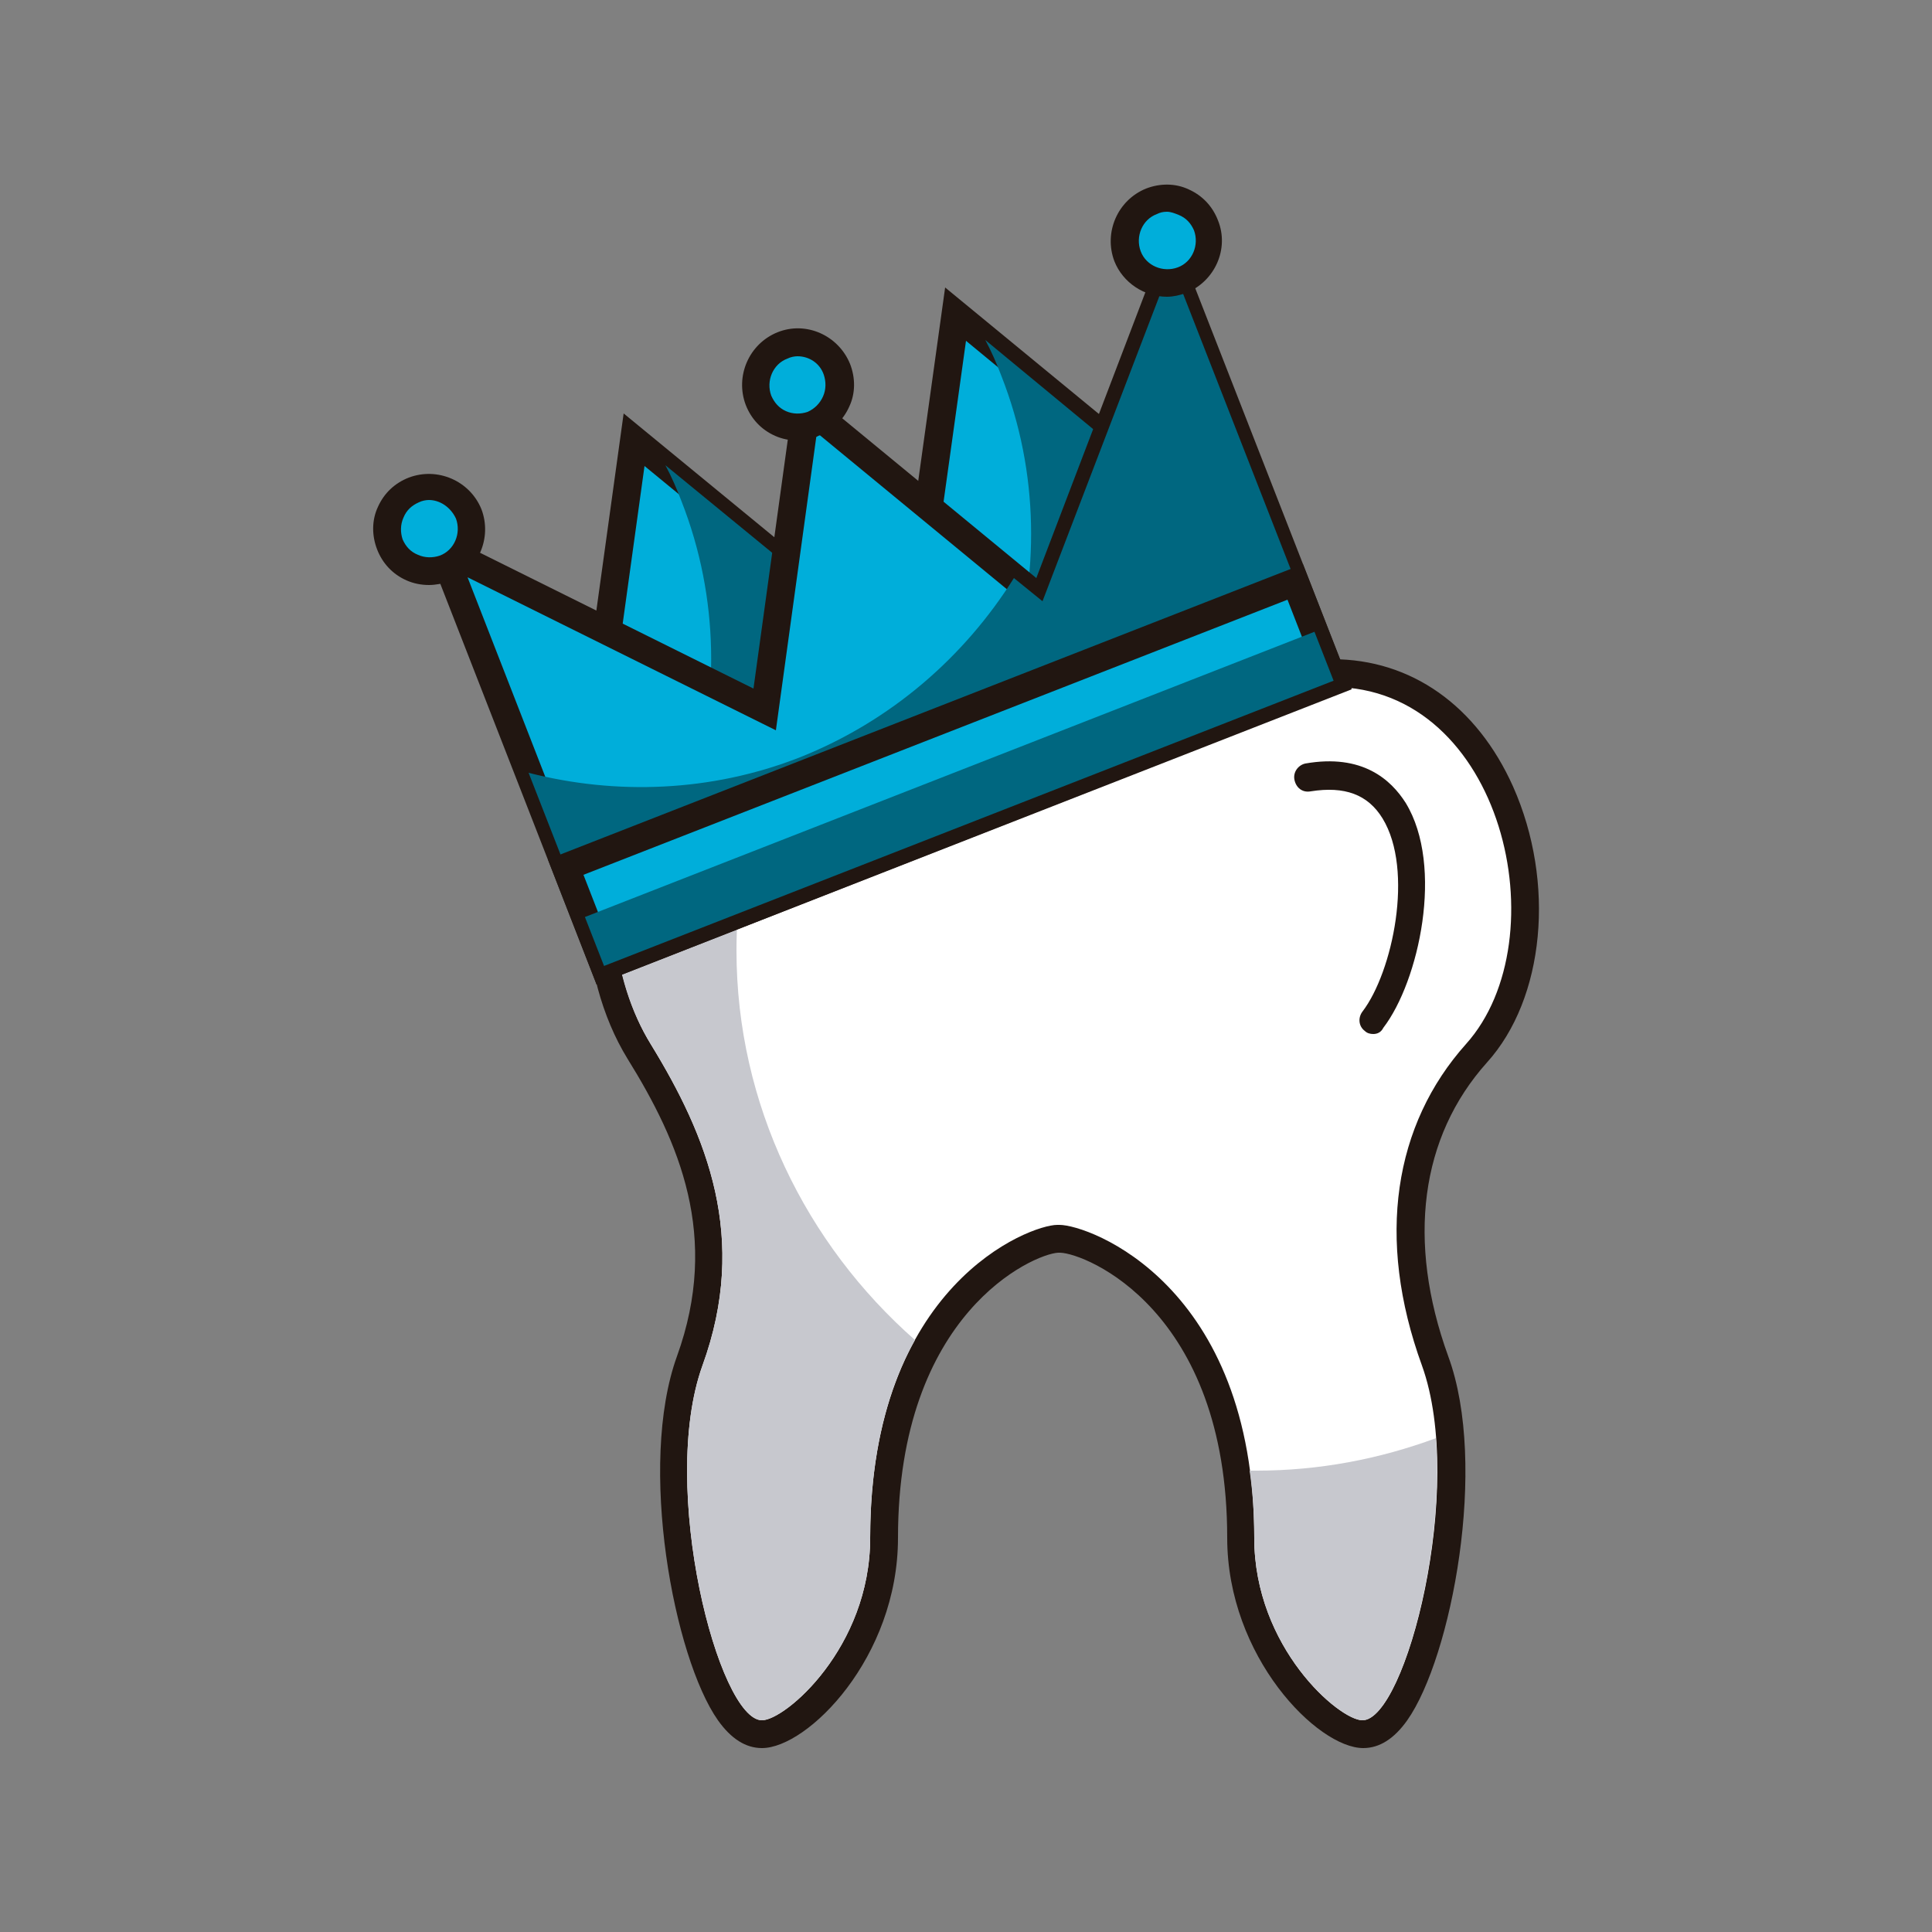 <?xml version="1.0" encoding="utf-8"?>
<!-- Generator: Adobe Illustrator 23.0.5, SVG Export Plug-In . SVG Version: 6.00 Build 0)  -->
<svg version="1.1" id="Layer_1" xmlns="http://www.w3.org/2000/svg" xmlns:xlink="http://www.w3.org/1999/xlink" x="0px" y="0px"
	 viewBox="0 0 250 250" style="enable-background:new 0 0 250 250;" xml:space="preserve">
<rect x="0" y="0" width="250" height="250" fill="#808080" stroke="none"/>
<style type="text/css">
	.st0{fill:#FFFFFF;}
	.st1{fill:#211611;}
	.st2{fill:#C7C8CE;}
	.st3{fill:#00AEDA;}
	.st4{fill:#006780;}
</style>
<g>
	<g>
		<g>
			<path class="st0" d="M176.3,224.4c-4.6,0-15.8-11-15.8-25.4c0-31.5-20.3-38.7-23.4-38.7c-3.3,0-22.8,7.2-22.8,38.7
				c0,14.4-11.2,25.4-15.8,25.4c-1.5,0-2.9-1-4.2-2.8c-5.5-7.9-10.1-31.8-5.1-45.5c5.9-16.3,0-29.4-6.5-40.1
				c-6.4-10.4-6.8-26.3-0.9-36.8c4.2-7.4,11-11.5,19.2-11.5c6.4,0,13.6,2.4,21.4,7.2c5.1,3.1,10.1,4.6,15,4.6
				c4.9,0,9.6-1.5,13.9-4.6c7.4-5.2,14.5-7.8,21-7.8c9.4,0,17.4,5.6,21.7,15.4c5.2,11.7,3.9,25.9-3.1,33.7
				c-9.1,10.2-11,24.3-5.4,39.8c5,13.6,0.4,37.6-5.1,45.5C179.2,223.4,177.8,224.4,176.3,224.4z"/>
		</g>
		<g>
			<path class="st1" d="M172.4,88.9c22.1,0,29.5,32.6,17.3,46.2c-9.3,10.4-11.7,25.1-5.7,41.6c5.7,15.8-2.1,45.9-7.7,45.9
				c-3,0-14-9.4-14-23.6c0-32.8-21.4-40.5-25.2-40.5h-0.3c-3.5,0-24.2,7.7-24.2,40.5c0,14.2-11,23.6-14,23.6
				c-5.6,0-13.4-30.1-7.7-45.9c6-16.5,0.6-29.7-6.7-41.6c-9.8-16-4.8-45.6,16.8-45.6c5.7,0,12.5,2,20.5,6.9c5.2,3.2,10.6,4.9,16,4.9
				c5.1,0,10.1-1.6,15-4.9C160,91.1,166.7,88.9,172.4,88.9 M172.4,85.3c-6.9,0-14.3,2.7-22,8.1c-4.1,2.8-8.4,4.3-12.9,4.3
				c-4.6,0-9.3-1.5-14.1-4.4c-8.1-4.9-15.6-7.4-22.3-7.4c-8.9,0-16.3,4.4-20.8,12.5c-6.2,11.1-5.8,27.7,0.9,38.6
				c6.7,10.8,12,23,6.4,38.5c-5.1,14.1-0.4,39,5.3,47.1c1.7,2.4,3.6,3.6,5.7,3.6c5.9,0,17.6-11.7,17.6-27.2
				c0-29.1,17.5-36.7,20.7-36.9l0.3,0c3.3,0.1,21.6,7.4,21.6,36.9c0,15.4,11.7,27.2,17.6,27.2c2.1,0,4-1.2,5.7-3.6
				c5.7-8.1,10.5-33,5.3-47.1c-5.4-14.9-3.6-28.4,5-38c7.5-8.3,8.9-23.3,3.4-35.7C191.1,91.3,182.6,85.3,172.4,85.3L172.4,85.3z"/>
		</g>
	</g>
	<g>
		<g>
			<path class="st2" d="M162.6,190.3c8.1,0,15.9-1.5,23.2-4.2c1.2,16-4.9,36.5-9.5,36.5c-3,0-14-9.4-14-23.6c0-3.1-0.2-6-0.6-8.7
				C162,190.3,162.3,190.3,162.6,190.3z"/>
		</g>
		<g>
			<path class="st2" d="M104.3,89.7c-5.7,9.9-9,21.3-9,33.3c0,19.9,9,38,23.1,50.4c-3.4,6-5.8,14.4-5.8,25.6c0,14.2-11,23.6-14,23.6
				c-5.6,0-13.4-30.1-7.7-45.9c6-16.5,0.6-29.7-6.7-41.6C73.8,118.3,79.9,86.5,104.3,89.7z"/>
		</g>
	</g>
	<g>
		<path class="st0" d="M169.3,100.7c17.7-3.1,14.8,23,8.4,31.3"/>
		<path class="st1" d="M177.7,133.8c-0.4,0-0.8-0.1-1.1-0.4c-0.8-0.6-0.9-1.7-0.3-2.5c3.9-5.1,6.7-18.3,2.6-25
			c-1.9-3.1-4.9-4.2-9.3-3.5c-1.1,0.2-1.9-0.5-2.1-1.5c-0.2-1,0.5-1.9,1.4-2.1c7.4-1.3,11.1,2.1,13,5.1c5,8.2,1.7,23.1-2.9,29.1
			C178.7,133.6,178.2,133.8,177.7,133.8z"/>
	</g>
</g>
<g>
	<polygon class="st3" points="143.7,57.3 123.6,40.7 120,66.5 117.3,85.9 102.2,73.5 82.1,56.9 78.5,82.7 74.9,108.5 98.6,99.3 
		116.4,92.3 122.3,90 140.2,83.1 163.9,73.8 	"/>
	<path class="st1" d="M72.7,111.3l8-57.8l35.3,29l6.3-45.3l45.1,37.1L72.7,111.3z M83.4,60.3l-6.3,45.5l83.3-32.5l-35.4-29.2
		l-6.3,45.2L83.4,60.3z"/>
</g>
<g>
	<path class="st4" d="M117.6,91.9l-3.3-8.5l-12.1-10L86.1,60.2c0.8,1.5,1.5,3.1,2.1,4.7c4.9,12.5,4.9,25.9,1.1,38L117.6,91.9z"/>
</g>
<g>
	<path class="st4" d="M159,75.7l-3.3-8.5l-12.1-9.9L127.5,44c0.8,1.5,1.5,3.1,2.1,4.7c4.9,12.5,4.9,25.9,1.1,38L159,75.7z"/>
</g>
<g>
	<polygon class="st3" points="134.9,77.8 122.3,67.4 104.3,52.6 101.1,75.7 98.9,91.9 57.1,71.1 71.9,108.9 78.2,125 172.6,88.2 
		166.3,72 151.6,34.2 	"/>
	<path class="st1" d="M77.2,127.4L53.8,67.4l43.7,21.7l5.5-39.9l31.1,25.6l17.4-45.6l23.4,59.9L77.2,127.4z M60.5,74.7l18.7,48
		l91.1-35.6l-18.7-48l-15.9,41.6l-30-24.7l-5.3,38.5L60.5,74.7z"/>
</g>
<g>
	<path class="st4" d="M134.9,77.8l-3.7-3C124.8,85,115.3,93.3,103.5,98c-11.5,4.5-23.8,4.9-35.1,2l9.8,25.1l94.5-36.9l-21.1-54
		L134.9,77.8z"/>
</g>
<g>
	
		<rect x="72.2" y="93.3" transform="matrix(0.931 -0.364 0.364 0.931 -28.042 51.628)" class="st3" width="101.4" height="13.8"/>
	<path class="st1" d="M77.2,127.4l-6.3-16.2L168.6,73l6.3,16.2L77.2,127.4z M75.5,113.2l3.7,9.5l91.1-35.6l-3.7-9.5L75.5,113.2z"/>
</g>
<g>
	
		<rect x="73.5" y="100" transform="matrix(0.931 -0.364 0.364 0.931 -29.141 52.316)" class="st4" width="101.4" height="6.8"/>
</g>
<g>
	<g>
		<path class="st3" d="M108.3,47.8c1.1,2.8-0.3,6-3.1,7.1c-2.8,1.1-6-0.3-7.1-3.1c-1.1-2.8,0.3-6,3.1-7.1
			C104,43.6,107.2,45,108.3,47.8z"/>
		<path class="st1" d="M103.2,57c-1,0-2-0.2-2.9-0.6c-1.8-0.8-3.1-2.2-3.8-4c-1.4-3.7,0.4-7.9,4.1-9.4c3.7-1.5,7.9,0.4,9.4,4.1v0
			c0.7,1.8,0.7,3.8-0.1,5.5c-0.8,1.8-2.2,3.1-4,3.8C105,56.9,104.1,57,103.2,57z M103.2,46.1c-0.4,0-0.9,0.1-1.3,0.3
			c-1.9,0.7-2.8,2.9-2.1,4.8c0.4,0.9,1,1.6,1.9,2c0.9,0.4,1.9,0.4,2.8,0.1c0.9-0.4,1.6-1.1,2-2c0.4-0.9,0.4-1.9,0.1-2.8
			C106.1,47,104.7,46.1,103.2,46.1z"/>
	</g>
	<g>
		<g>
			<path class="st3" d="M156.1,29.1c1.1,2.8-0.3,6-3.1,7.1c-2.8,1.1-6-0.3-7.1-3.1c-1.1-2.8,0.3-6,3.1-7.1
				C151.8,24.9,155,26.3,156.1,29.1z"/>
			<path class="st1" d="M151,38.4c-2.9,0-5.7-1.8-6.8-4.6c-1.4-3.7,0.4-7.9,4.1-9.4c1.8-0.7,3.8-0.7,5.5,0.1c1.8,0.8,3.1,2.2,3.8,4
				l0,0c1.5,3.7-0.4,7.9-4.1,9.4C152.7,38.2,151.8,38.4,151,38.4z M151,27.4c-0.5,0-0.9,0.1-1.3,0.3c-1.9,0.7-2.8,2.9-2.1,4.8
				c0.7,1.9,2.9,2.8,4.8,2.1c1.9-0.7,2.8-2.9,2.1-4.8v0c-0.4-0.9-1-1.6-2-2C152,27.6,151.5,27.4,151,27.4z"/>
		</g>
		<g>
			<path class="st3" d="M60.6,66.4c1.1,2.8-0.3,6-3.1,7.1c-2.8,1.1-6-0.3-7.1-3.1c-1.1-2.8,0.3-6,3.1-7.1
				C56.3,62.2,59.5,63.6,60.6,66.4z"/>
			<path class="st1" d="M55.5,75.7c-1,0-2-0.2-2.9-0.6c-1.8-0.8-3.1-2.2-3.8-4c-0.7-1.8-0.7-3.8,0.1-5.5c0.8-1.8,2.2-3.1,4-3.8
				c3.7-1.4,7.9,0.4,9.4,4.1v0c1.4,3.7-0.4,7.9-4.1,9.4C57.2,75.5,56.4,75.7,55.5,75.7z M55.5,64.7c-0.4,0-0.9,0.1-1.3,0.3
				c-0.9,0.4-1.6,1-2,2c-0.4,0.9-0.4,1.9-0.1,2.8c0.4,0.9,1,1.6,2,2c0.9,0.4,1.9,0.4,2.8,0.1c1.9-0.7,2.8-2.9,2.1-4.8l0,0
				C58.3,65.6,56.9,64.7,55.5,64.7z"/>
		</g>
	</g>
</g>
</svg>
